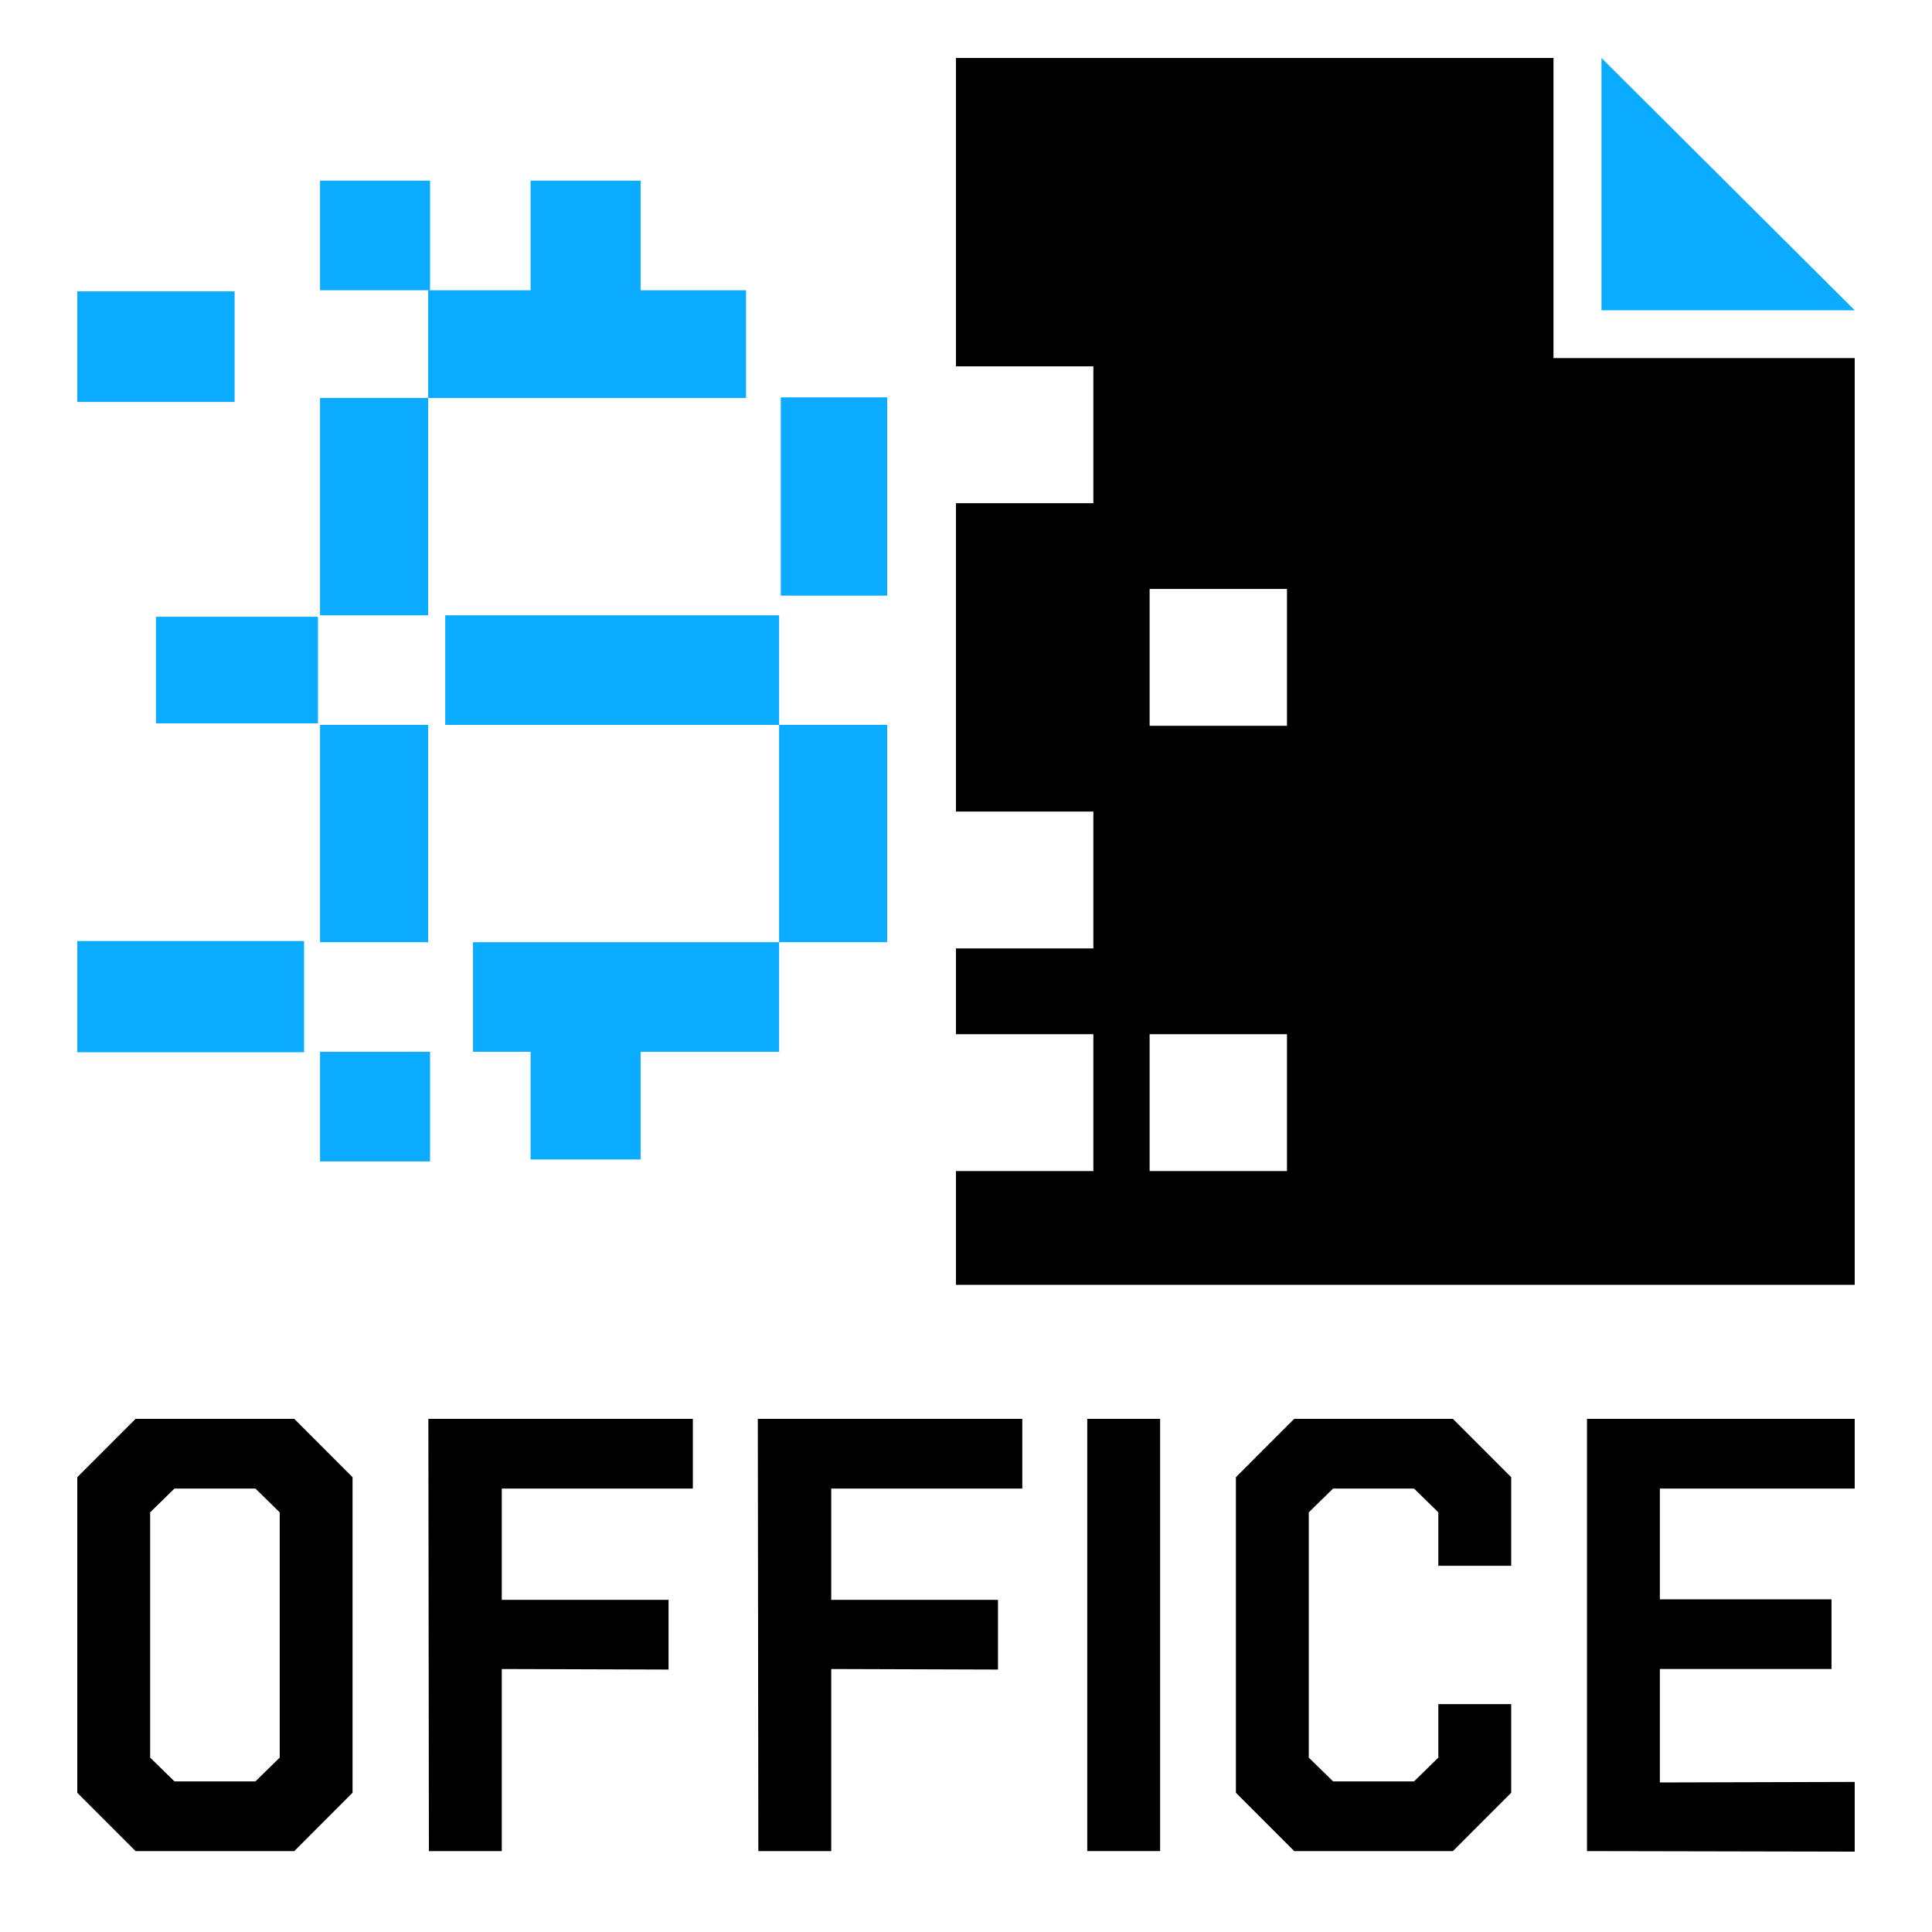 <svg viewBox="0 0 50 50" fill="none" xmlns="http://www.w3.org/2000/svg">
<path d="M40.204 9.267V1.5H24.74V9.481H28.296V13.023H24.74V21.003H28.296V24.545H24.74V26.765H28.296V30.307H24.74V33.251H48V9.267H40.204ZM33.307 30.307H29.752V26.765H33.307V30.307ZM33.307 18.784H29.752V15.242H33.307V18.784Z" fill="black"/>
<path d="M48 8.03H41.446V1.5L48 8.03Z" fill="#0BABFF"/>
<path d="M6.072 7.539H2V10.403H6.072V7.539Z" fill="#0BABFF"/>
<path d="M11.13 27.221H8.283V30.057H11.13V27.221Z" fill="#0BABFF"/>
<path d="M11.13 4.675H8.283V7.512H11.13V4.675Z" fill="#0BABFF"/>
<path d="M19.307 10.299V7.512H16.579V4.675H13.732V7.512H11.081V10.299H19.307Z" fill="#0BABFF"/>
<path d="M11.522 18.76H20.163V24.384H12.241V27.221H13.732V30.008H16.579V27.221H20.163V24.384H22.961V18.76H20.163V15.924H11.522V18.76Z" fill="#0BABFF"/>
<path d="M11.081 10.299L8.283 10.299V15.924H11.081L11.081 10.299Z" fill="#0BABFF"/>
<path d="M20.206 10.284V15.415H22.961V10.284H20.206Z" fill="#0BABFF"/>
<path d="M11.081 18.76H8.283V24.384H11.081V18.76Z" fill="#0BABFF"/>
<path d="M7.869 24.354H2V27.231H7.869V24.354Z" fill="#0BABFF"/>
<path d="M8.228 15.962H4.036V18.72H8.228V15.962Z" fill="#0BABFF"/>
<path d="M2 46.396V38.23L3.509 36.72H7.616L9.124 38.23V46.396L7.616 47.906H3.509L2 46.396ZM6.61 46.102L7.239 45.487V39.139L6.61 38.524H4.515L3.886 39.139V45.487L4.515 46.102H6.61Z" fill="black"/>
<path d="M11.086 36.72H17.931V38.524H12.986V41.404H17.302V43.208L12.986 43.194V47.906H11.1L11.086 36.72Z" fill="black"/>
<path d="M19.612 36.72H26.457V38.524H21.512V41.404H25.828V43.208L21.512 43.194V47.906H19.626L19.612 36.72Z" fill="black"/>
<path d="M28.138 36.72H30.024V47.906H28.138V36.72Z" fill="black"/>
<path d="M31.985 46.396V38.23L33.494 36.72H37.601L39.11 38.23V40.523H37.224V39.139L36.595 38.524H34.5L33.871 39.139V45.487L34.5 46.102H36.595L37.224 45.487V44.103H39.11V46.396L37.601 47.906H33.494L31.985 46.396Z" fill="black"/>
<path d="M41.071 36.72H48V38.524H42.957V41.39H47.399V43.194H42.957V46.13L48 46.116V47.92L41.071 47.906V36.72Z" fill="black"/>
</svg>
